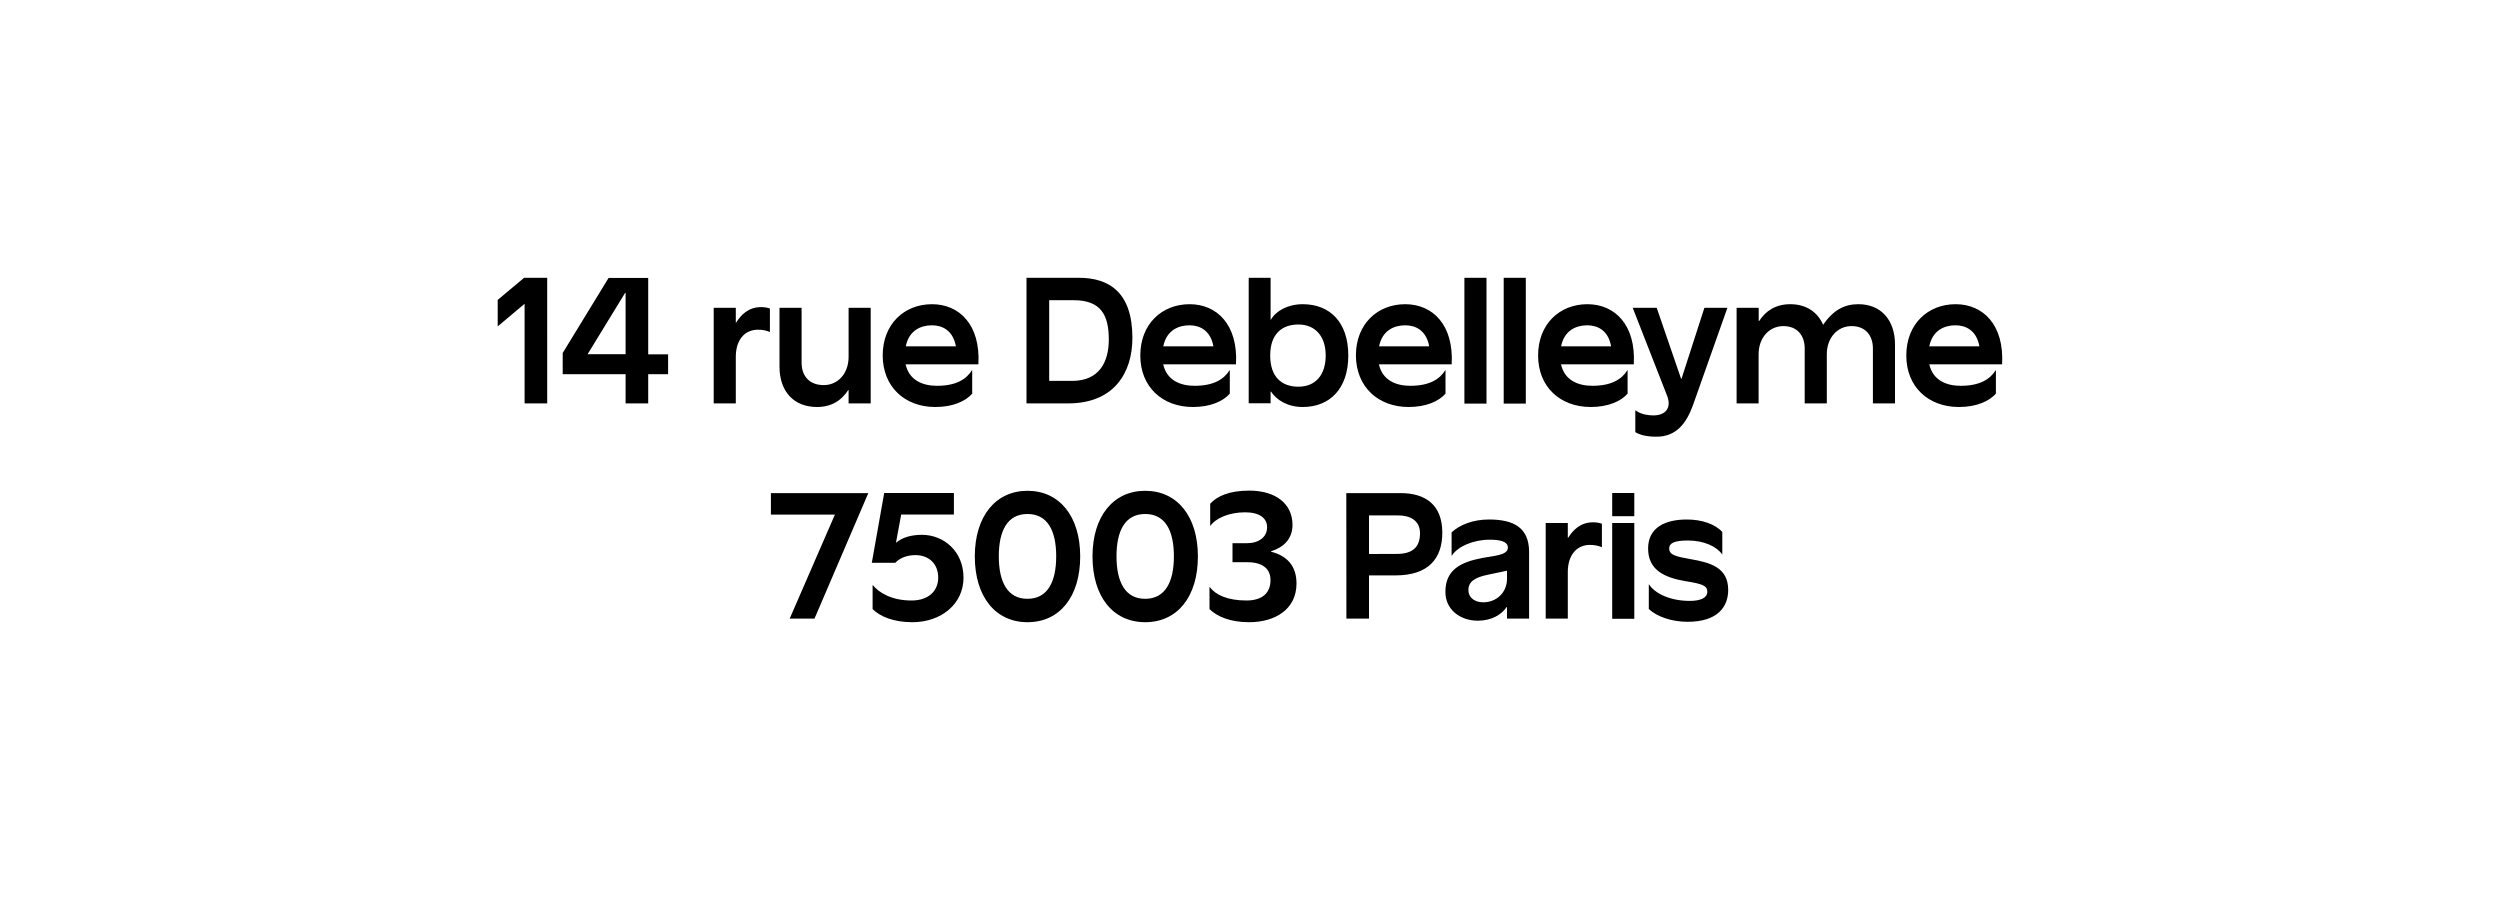 <?xml version="1.0" encoding="utf-8"?>
<!-- Generator: Adobe Illustrator 30.1.0, SVG Export Plug-In . SVG Version: 9.03 Build 0)  -->
<svg version="1.2" baseProfile="tiny" id="Calque_1"
	 xmlns="http://www.w3.org/2000/svg" xmlns:xlink="http://www.w3.org/1999/xlink" x="0px" y="0px" viewBox="0 0 2500 900"
	 overflow="visible" xml:space="preserve">
<polygon fill="#FFFFFF" points="0,0 0,900 2500,900 2500,0 "/>
<g>
	<path d="M789.7,618.6h24.8l53.8-125.5h-97.4v21.5h64L789.7,618.6L789.7,618.6z M884.2,493l-12.4,69.8h23.5
		c3.6-4.1,10.8-7.7,20.1-7.7c12.9,0,22.8,8.1,22.8,22.6c0,12.9-9.3,22.8-26.7,22.8c-19.7,0-32.5-7.7-38.7-15.4h-0.2v24
		c7.5,7.4,20.8,13.1,39.8,13.1c28.9,0,51.1-18.3,51.1-44.5c0-26.6-19.9-42.9-41.6-42.9c-11.3,0-20.1,3-25.5,7.7H896l5.2-28h52.7V493
		H884.2L884.2,493z M1027.5,622.2c32.3,0,52.7-25.6,52.7-65.8c0-40.2-20.8-65.6-52.7-65.6c-31.9,0-52.7,25.5-52.7,65.6
		C974.8,596.5,995.3,622.2,1027.5,622.2L1027.5,622.2z M998.8,556.3c0-25.6,8.6-42.3,28.7-42.3s28.7,16.7,28.7,42.3
		c0,25.5-8.6,42.5-28.7,42.5C1007.4,598.9,998.8,581.8,998.8,556.3L998.8,556.3z M1145.2,622.2c32.3,0,52.7-25.6,52.7-65.8
		c0-40.2-20.8-65.6-52.7-65.6c-31.9,0-52.7,25.5-52.7,65.6C1092.5,596.5,1112.9,622.2,1145.2,622.2L1145.2,622.2z M1116.5,556.3
		c0-25.6,8.6-42.3,28.7-42.3s28.7,16.7,28.7,42.3c0,25.5-8.6,42.5-28.7,42.5C1125.1,598.9,1116.5,581.8,1116.5,556.3L1116.5,556.3z
		 M1246.5,600.5c-19,0-30.9-5.6-36.8-13.5h-0.2v22.1c7.5,7.4,20.6,13.1,39.6,13.1c25.8,0,47.4-12.7,47.4-38.7
		c0-17.6-9.5-27.8-25.5-31.8v-0.4c12.6-3.9,21.5-12.4,21.5-26.4c0-21.2-16.9-34.3-43.2-34.3c-20.4,0-32.3,5.7-39.1,13.1v22.1h0.2
		c5.7-7.9,19-13.5,34.8-13.5c14.4,0,21.9,5.9,21.9,14.9c0,10-8.4,16-20.3,16h-14.3v19h14.9c15.4,0,23.1,6.8,23.1,17.8
		C1270.6,592.9,1262.3,600.5,1246.5,600.5L1246.5,600.5z M1346.4,618.6h22.6v-43.2h26.5c32.8,0,46.8-16.7,46.8-42.7
		c0-27.8-16.7-39.6-41.8-39.6h-54.2L1346.4,618.6L1346.4,618.6z M1369,554v-38.6h28.9c12.5,0,22.1,5.2,22.1,17.9
		c0,12.9-6.5,20.6-23,20.6L1369,554L1369,554z M1477.9,620.7c13.6,0,23.7-6.1,28.7-13.6h0.4v11.5h22.1v-66.5
		c0-24.8-15.8-32.6-40.2-32.6c-16.3,0-29.6,5.6-37.3,12.9v23.3h0.2c5.9-9.3,21.7-16,37.8-16c8.8,0,18.3,1.2,18.3,7.9
		c0,7.9-14.7,8.2-25.7,10.4c-21.2,4.1-36.8,11.5-36.8,33.9C1445.4,609.6,1460.1,620.7,1477.9,620.7L1477.9,620.7z M1468.4,590.1
		c0-8.4,6.3-12.7,19.6-15.4l19-4v8.1c0,13.8-10.6,23.5-23.7,23.5C1474.6,602.3,1468.4,597.6,1468.4,590.1L1468.4,590.1z
		 M1545.7,618.6h22.1V572c0-17,9-27.1,22.1-27.1c4.3,0,8.2,0.7,12,2.3v-23.5c-2.7-0.9-5.7-1.4-8.8-1.4c-12.9,0-20.3,8.1-24.9,15.4
		h-0.4V523h-22.1L1545.7,618.6L1545.7,618.6z M1612.2,618.8h22.1V523h-22.1V618.8L1612.2,618.8z M1612.2,516.2h22.1V493h-22.1V516.2
		L1612.2,516.2z M1687.5,621.8c30.1,0,40.7-14.9,40.7-31.9c0-22.6-18.3-27.4-37.3-30.7c-15.4-2.7-21.7-4.3-21.7-10.8
		c0-5.4,5.4-7.9,18.8-7.9c16.1,0,28.7,6.1,34.1,13.8h0.2V532c-7.5-8.2-20.8-12.5-35.5-12.5c-21.4,0-38.7,7.9-38.7,29
		c0,22.1,17.2,29.2,37.5,32.7c17,2.7,21.7,4.5,21.7,10.6c0,5.9-6.5,9.1-17.4,9.1c-19.7,0-34.8-7.3-40.9-16.5h-0.2V609
		C1657,616.8,1672.1,621.8,1687.5,621.8L1687.5,621.8z"/>
	<path d="M524.6,403.4h22.6V277.8h-23.1l-26.4,22.1v26.5l26.9-22.6V403.4L524.6,403.4z M625.6,403.4h22.6v-29.2h19.9v-19.9h-19.9
		v-76.4h-39.6L562.7,353v21.2h62.9V403.4L625.6,403.4z M587.6,354.2l37.5-61.3h0.5v61.3H587.6L587.6,354.2z M713.7,403.4h22.1v-46.6
		c0-17,9-27.1,22.1-27.1c4.3,0,8.2,0.7,12,2.3v-23.5c-2.7-0.9-5.7-1.4-8.8-1.4c-12.9,0-20.3,8.1-24.9,15.4h-0.4v-14.7h-22.1
		L713.7,403.4L713.7,403.4z M817,407c14.5,0,24.6-6.6,31.2-16.9h0.4v13.3h22.1v-95.6h-22.1v49.1c0,16.5-10.6,28.2-24.8,28.2
		c-14.7,0-22.2-9.3-22.2-22.4v-54.9h-22.1v58.8C779.5,391.7,794,407,817,407L817,407z M935.3,407c17.9,0,30.3-5.9,36.9-13.3v-23.5
		H972c-5.6,9-15.8,15.6-35,15.6c-14.2,0-27.8-5.4-31.4-21.5h72.8c2.2-39.5-19-60.1-46.4-60.1c-27.8,0-49.3,19.9-49.3,51.3
		C882.8,386.9,904.8,407,935.3,407L935.3,407z M905.8,346.3c3.2-16,15.1-21,26.2-21c10.2,0,21,5,23.9,21H905.8L905.8,346.3z
		 M1026.6,403.4h41.6c45.7,0,64.2-30.5,64.2-65.5c0-45.6-23.3-60.1-53.5-60.1h-52.4v125.6H1026.6z M1049.2,380.9v-80.7h24.4
		c27.1,0,35.2,14.5,35.2,39.3c0,21.9-9,41.4-36.8,41.4H1049.2L1049.2,380.9z M1192.9,407c17.9,0,30.3-5.9,36.9-13.3v-23.5h-0.2
		c-5.6,9-15.8,15.6-35,15.6c-14.2,0-27.8-5.4-31.4-21.5h72.8c2.2-39.5-19-60.1-46.4-60.1c-27.8,0-49.3,19.9-49.3,51.3
		C1140.3,386.9,1162.4,407,1192.9,407L1192.9,407z M1163.3,346.3c3.2-16,15.1-21,26.2-21c10.2,0,21,5,23.9,21H1163.3L1163.3,346.3z
		 M1302.7,407c27.3,0,45.6-18.5,45.6-51.5c0-33.2-18.3-51.3-45.6-51.3c-15.1,0-27.1,7-31.7,15.4h-0.4v-41.8h-21.9v125.5h21.9v-11.7
		h0.4C1276.5,400,1287.6,407,1302.7,407L1302.7,407z M1270.2,355.5c0-21.5,11.7-31,28.2-31c16.9,0,27.3,11.8,27.3,31
		c0,19.7-10.4,31.2-27.3,31.2C1281.9,386.7,1270.2,377.2,1270.2,355.5L1270.2,355.5z M1408.6,407c17.9,0,30.3-5.9,36.9-13.3v-23.5
		h-0.2c-5.6,9-15.8,15.6-35,15.6c-14.2,0-27.8-5.4-31.4-21.5h72.8c2.1-39.5-19-60.1-46.5-60.1c-27.8,0-49.3,19.9-49.3,51.3
		C1356.1,386.9,1378.2,407,1408.6,407L1408.6,407z M1379.1,346.3c3.2-16,15.1-21,26.2-21c10.2,0,21,5,23.9,21H1379.1L1379.1,346.3z
		 M1464.4,403.6h22.1V277.8h-22.1V403.6L1464.4,403.6z M1503.7,403.6h22.1V277.8h-22.1V403.6L1503.7,403.6z M1590.7,407
		c17.9,0,30.3-5.9,36.9-13.3v-23.5h-0.2c-5.6,9-15.8,15.6-35,15.6c-14.2,0-27.8-5.4-31.4-21.5h72.8c2.2-39.5-19-60.1-46.4-60.1
		c-27.8,0-49.3,19.9-49.3,51.3C1538.1,386.9,1560.2,407,1590.7,407L1590.7,407z M1561.1,346.3c3.2-16,15.1-21,26.2-21
		c10.2,0,21,5,23.8,21H1561.1L1561.1,346.3z M1656.5,436.7c20.1,0,30.1-13.8,36.6-31.9l34.3-97h-23l-22.9,71h-0.4l-24.4-71h-24
		l34.3,87.7c5.2,13.3-2.5,19.9-13.4,19.9c-8.2,0-14.5-2.2-18.3-5.2v21.9C1639.6,434.8,1646.1,436.7,1656.5,436.7L1656.5,436.7z
		 M1736.5,403.4h22.1v-49.1c0-16.5,10.6-28.2,24.8-28.2c13.8,0,21.3,9.3,21.3,22.4v54.9h22.1v-49.1c0-16.5,10.6-28.2,24.8-28.2
		c13.8,0,21.3,9.3,21.3,22.4v54.9h22.1v-58.8c0-25.1-14.5-40.4-36.6-40.4c-13.8,0-24.9,5.6-35.3,20.6c-5.6-13.1-17.4-20.6-32.8-20.6
		c-14.5,0-24.6,6.6-31.2,16.9h-0.4v-13.3h-22.1v95.6H1736.5z M1958.9,407c17.9,0,30.3-5.9,37-13.3v-23.5h-0.2
		c-5.6,9-15.8,15.6-35,15.6c-14.2,0-27.8-5.4-31.4-21.5h72.8c2.2-39.5-19-60.1-46.5-60.1c-27.8,0-49.3,19.9-49.3,51.3
		C1906.3,386.9,1928.4,407,1958.9,407L1958.9,407z M1929.3,346.3c3.2-16,15.1-21,26.2-21c10.2,0,21,5,23.9,21H1929.3L1929.3,346.3z"
		/>
</g>
</svg>
